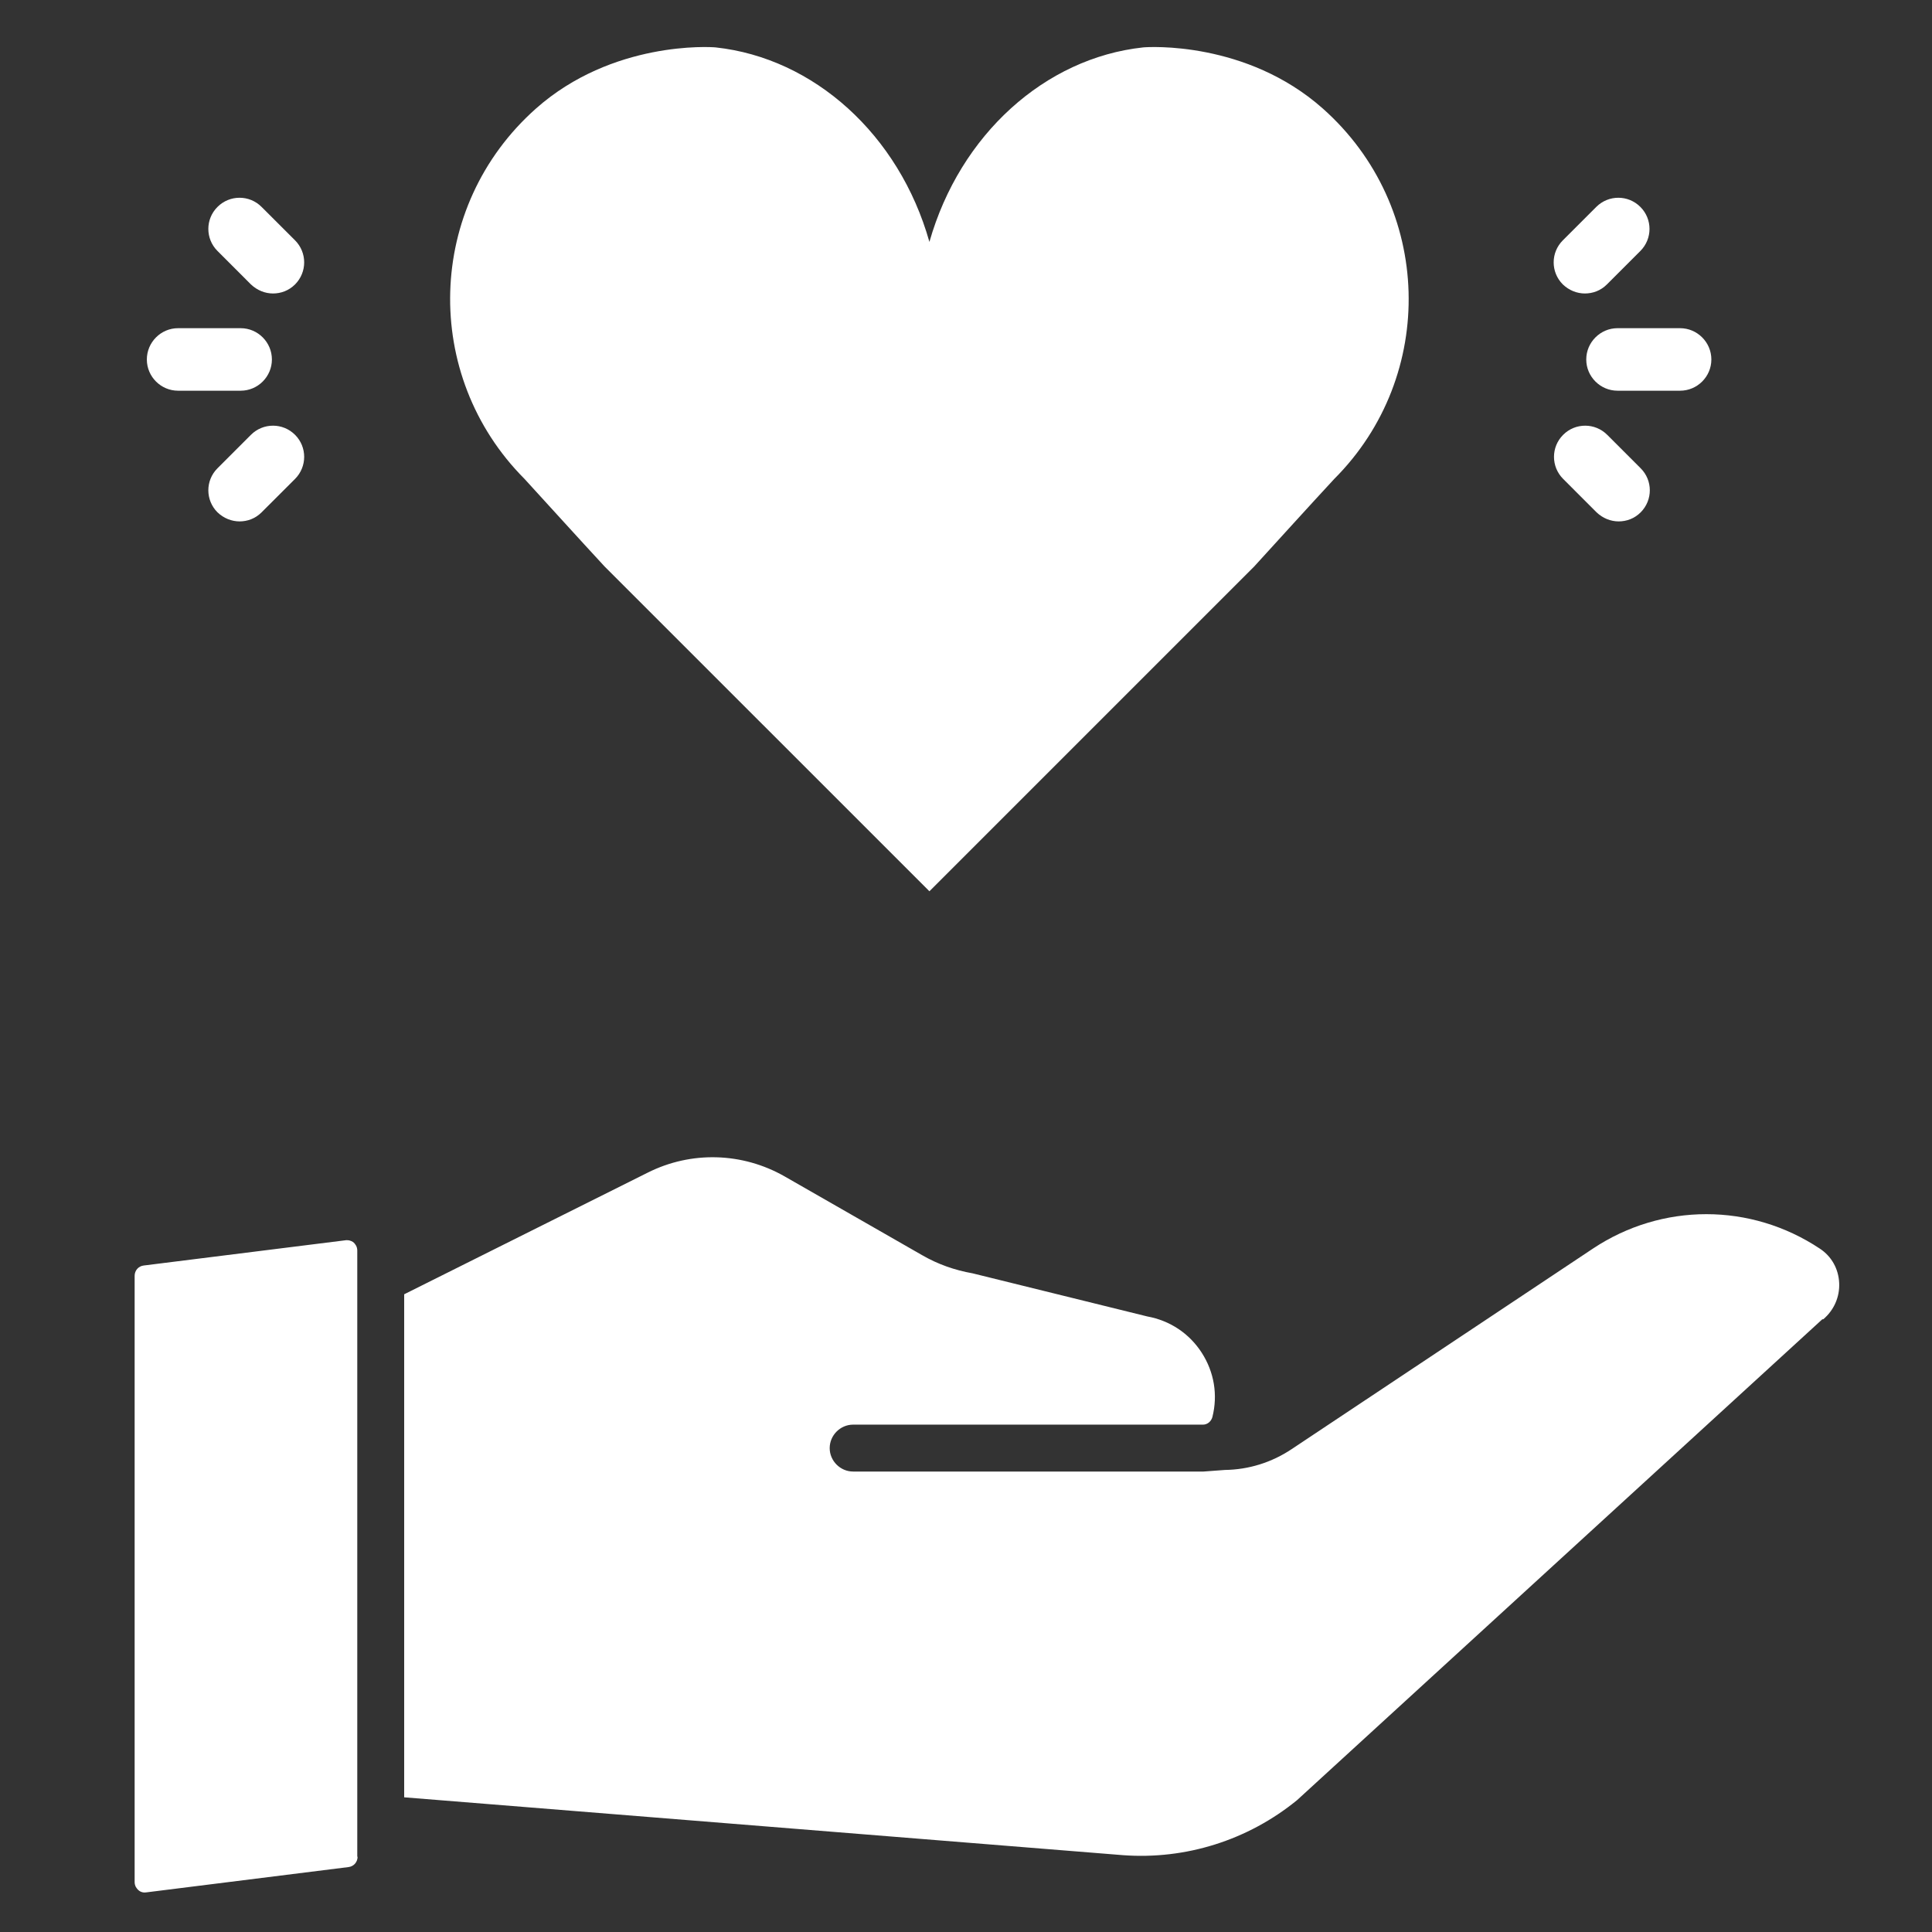 <svg xmlns="http://www.w3.org/2000/svg" xmlns:xlink="http://www.w3.org/1999/xlink" width="192" zoomAndPan="magnify" viewBox="0 0 144 144" height="192" preserveAspectRatio="xMidYMid meet" version="1.0"><rect x="0" y="0" width="144" height="144" fill="#333333" stroke="none"/><defs><clipPath id="dc01c1d071"><path d="M 10 86 L 138 86 L 138 141.023 L 10 141.023 Z M 10 86 " clip-rule="nonzero"/></clipPath><clipPath id="400fd23a8d"><path d="M 33 3.023 L 105 3.023 L 105 67 L 33 67 Z M 33 3.023 " clip-rule="nonzero"/></clipPath></defs><g clip-path="url(#dc01c1d071)"><path fill="#ffffff" d="M 26.652 138.391 C 26.652 138.785 26.371 139.113 25.977 139.16 L 10.898 141.047 C 10.594 141.094 10.387 140.953 10.293 140.859 C 10.199 140.766 10.035 140.582 10.035 140.277 L 10.035 95.094 C 10.035 94.695 10.316 94.371 10.711 94.324 L 25.789 92.438 C 25.789 92.438 25.859 92.438 25.883 92.438 C 26.117 92.438 26.301 92.555 26.371 92.621 C 26.465 92.715 26.629 92.902 26.629 93.207 L 26.629 138.391 Z M 135.824 98.332 L 96.676 134.172 C 93.02 137.156 88.379 138.621 83.695 138.273 L 30.125 133.961 L 30.125 96.469 L 48.277 87.402 C 51.516 85.773 55.336 85.887 58.484 87.684 L 68.734 93.555 C 69.902 94.23 71.16 94.672 72.488 94.906 L 85.516 98.121 C 87.191 98.426 88.637 99.379 89.57 100.824 C 90.5 102.27 90.781 103.973 90.363 105.625 C 90.27 105.953 89.988 106.184 89.664 106.184 L 89.055 106.184 C 89.055 106.184 63.586 106.184 63.586 106.184 C 62.633 106.184 61.84 106.977 61.84 107.934 C 61.84 108.887 62.633 109.68 63.586 109.68 L 89.641 109.68 C 89.641 109.68 89.688 109.68 89.707 109.68 L 91.293 109.562 C 93.066 109.539 94.789 109.004 96.281 108.004 L 118.723 93.066 C 123.871 89.641 130.488 89.641 135.641 93.066 C 136.523 93.648 137.035 94.582 137.082 95.629 C 137.129 96.676 136.688 97.656 135.895 98.332 Z M 135.824 98.332 " fill-opacity="1" fill-rule="nonzero"/></g><g clip-path="url(#400fd23a8d)"><path fill="#ffffff" d="M 98.586 8.082 C 92.902 3.047 85.609 3.488 85.188 3.535 C 77.895 4.328 71.555 10.016 69.273 18.031 C 67.012 10.016 60.648 4.328 53.355 3.535 C 52.938 3.488 45.645 3.047 39.957 8.082 C 31.707 15.398 31.43 28.004 39.094 35.695 C 41.074 37.859 43.055 40.051 45.059 42.219 C 53.125 50.281 61.188 58.344 69.273 66.43 C 77.336 58.367 85.398 50.305 93.484 42.219 C 95.465 40.051 97.445 37.859 99.449 35.695 C 107.117 28.027 106.836 15.398 98.586 8.082 Z M 98.586 8.082 " fill-opacity="1" fill-rule="nonzero"/></g><path fill="#ffffff" d="M 125.223 29.121 L 120.562 29.121 C 119.281 29.121 118.23 28.074 118.23 26.793 C 118.23 25.512 119.281 24.461 120.562 24.461 L 125.223 24.461 C 126.504 24.461 127.555 25.512 127.555 26.793 C 127.555 28.074 126.504 29.121 125.223 29.121 Z M 125.223 29.121 " fill-opacity="1" fill-rule="nonzero"/><path fill="#ffffff" d="M 118.137 21.875 C 117.531 21.875 116.949 21.641 116.484 21.199 C 115.574 20.289 115.574 18.824 116.484 17.914 L 118.977 15.422 C 119.887 14.512 121.355 14.512 122.262 15.422 C 123.172 16.328 123.172 17.797 122.262 18.707 L 119.77 21.199 C 119.305 21.664 118.723 21.875 118.113 21.875 Z M 118.137 21.875 " fill-opacity="1" fill-rule="nonzero"/><path fill="#ffffff" d="M 120.656 38.863 C 120.051 38.863 119.465 38.629 119 38.188 L 116.508 35.695 C 115.598 34.785 115.598 33.316 116.508 32.41 C 117.414 31.5 118.883 31.5 119.793 32.41 L 122.285 34.902 C 123.195 35.809 123.195 37.277 122.285 38.188 C 121.82 38.652 121.238 38.863 120.633 38.863 Z M 120.656 38.863 " fill-opacity="1" fill-rule="nonzero"/><path fill="#ffffff" d="M 17.938 29.121 L 13.273 29.121 C 11.992 29.121 10.945 28.074 10.945 26.793 C 10.945 25.512 11.992 24.461 13.273 24.461 L 17.938 24.461 C 19.219 24.461 20.266 25.512 20.266 26.793 C 20.266 28.074 19.219 29.121 17.938 29.121 Z M 17.938 29.121 " fill-opacity="1" fill-rule="nonzero"/><path fill="#ffffff" d="M 20.359 21.875 C 19.754 21.875 19.172 21.641 18.703 21.199 L 16.211 18.707 C 15.301 17.797 15.301 16.328 16.211 15.422 C 17.121 14.512 18.59 14.512 19.496 15.422 L 21.992 17.914 C 22.898 18.824 22.898 20.289 21.992 21.199 C 21.523 21.664 20.941 21.875 20.336 21.875 Z M 20.359 21.875 " fill-opacity="1" fill-rule="nonzero"/><path fill="#ffffff" d="M 17.867 38.863 C 17.262 38.863 16.676 38.629 16.211 38.188 C 15.301 37.277 15.301 35.809 16.211 34.902 L 18.703 32.41 C 19.613 31.5 21.082 31.5 21.992 32.41 C 22.898 33.316 22.898 34.785 21.992 35.695 L 19.496 38.188 C 19.031 38.652 18.449 38.863 17.844 38.863 Z M 17.867 38.863 " fill-opacity="1" fill-rule="nonzero"/></svg>